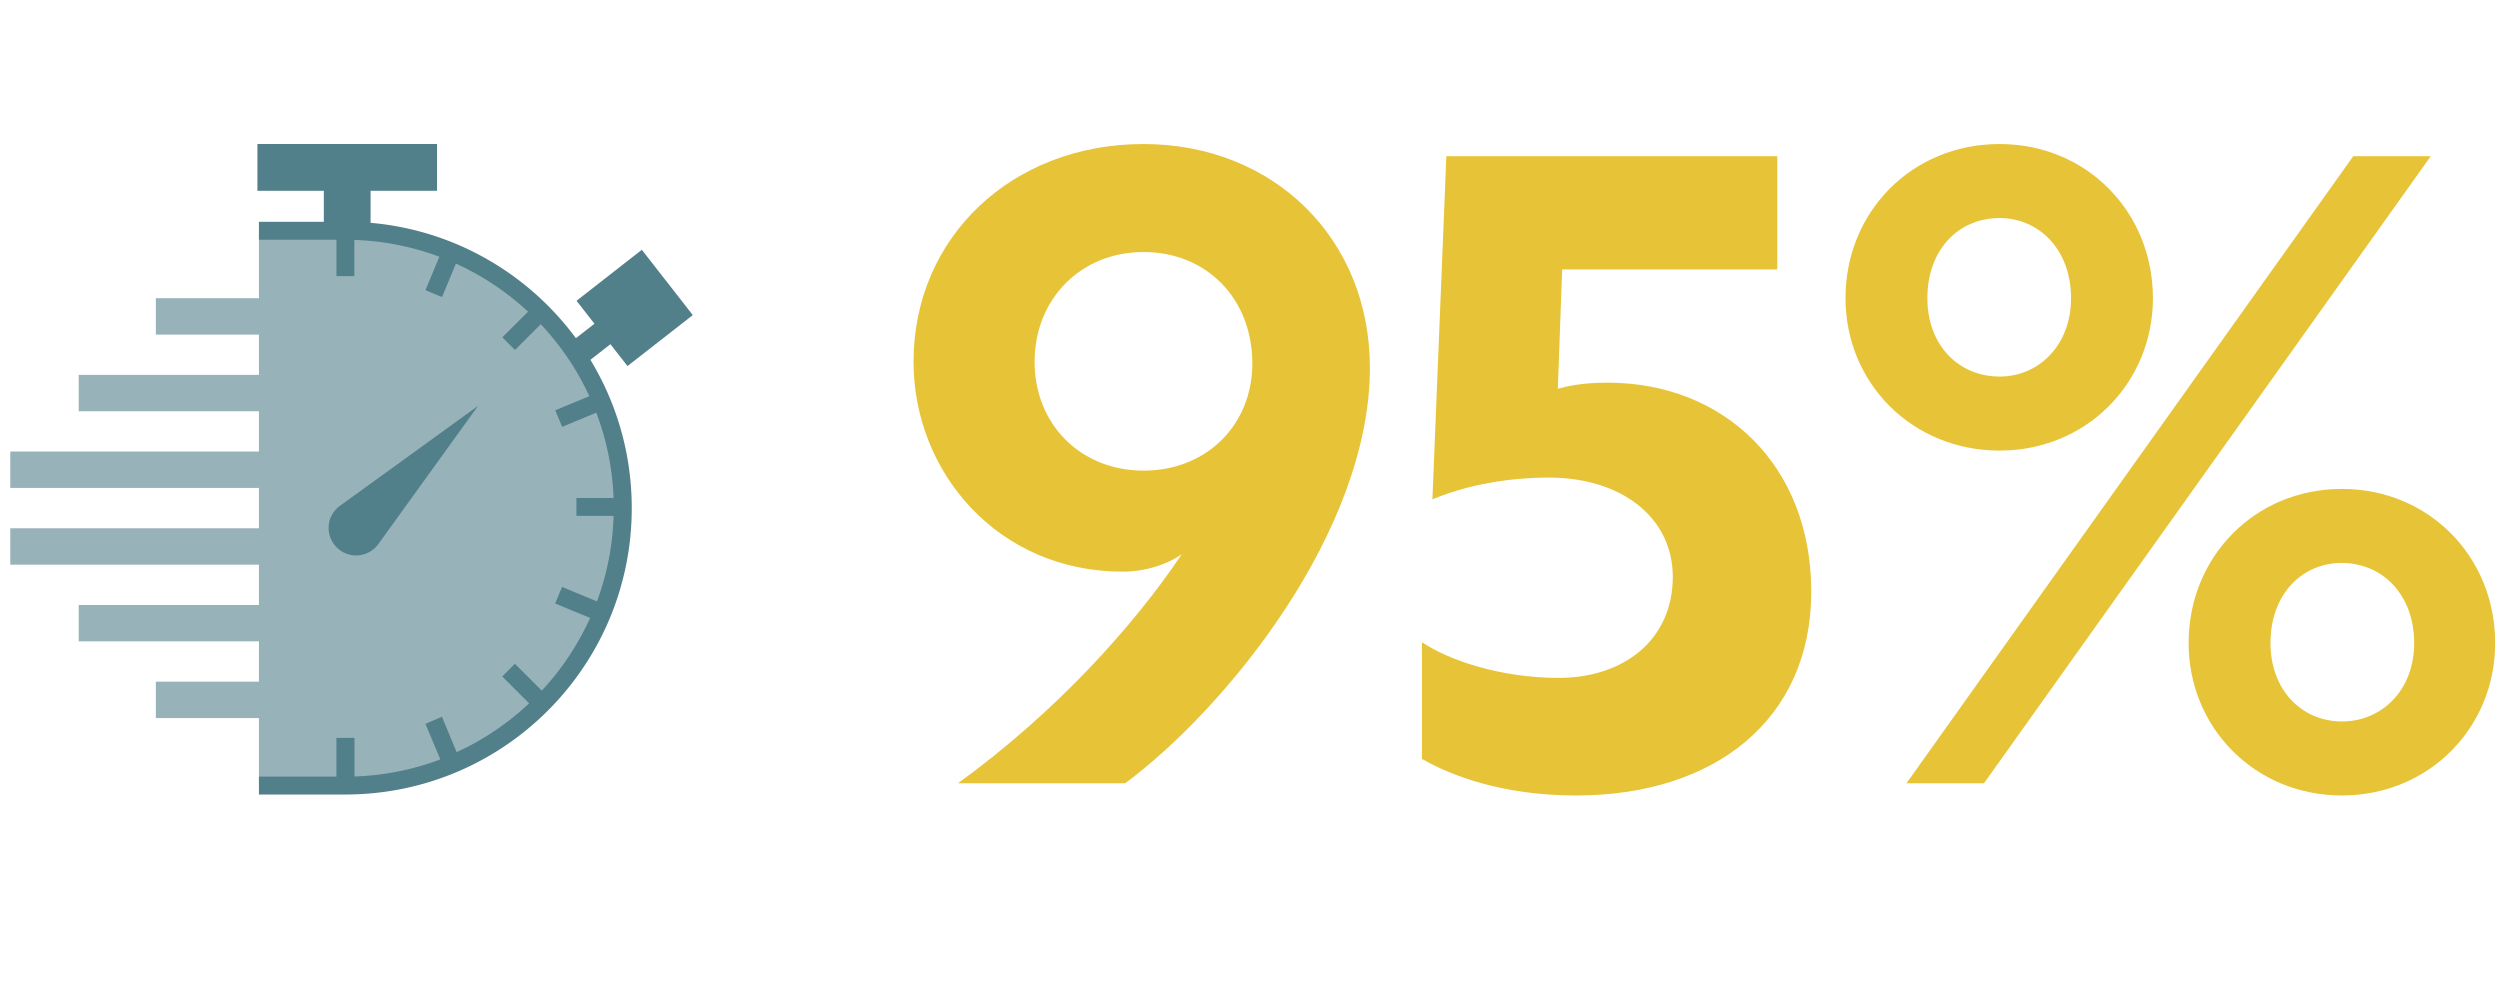 <svg xmlns="http://www.w3.org/2000/svg" width="243" height="96" viewBox="-1 -14 243 96"><path fill="#E7C337" d="M184.307 62.135h7.535l43.426-60.95h-7.533l-43.428 60.95zm35.384-13.629c0-4.74 3.049-7.788 6.943-7.788 3.893 0 7.025 3.048 7.025 7.788 0 4.571-3.133 7.619-7.025 7.619-3.894 0-6.943-3.048-6.943-7.619m-7.957 0c0 8.211 6.434 14.814 14.9 14.814 8.465 0 14.898-6.604 14.898-14.814 0-8.381-6.434-14.983-14.898-14.983-8.466-.001-14.9 6.602-14.9 14.983M186.34 14.983c0-4.74 3.047-7.788 7.025-7.788 3.809 0 6.941 3.048 6.941 7.788 0 4.571-3.133 7.619-6.941 7.619-3.978.001-7.025-3.047-7.025-7.619m-7.957 0c0 8.211 6.434 14.814 14.982 14.814 8.465 0 14.898-6.603 14.898-14.814C208.264 6.603 201.83 0 193.365 0c-8.549 0-14.982 6.603-14.982 14.983m-41.168 44.782c2.793 1.608 7.789 3.556 14.984 3.556 13.459 0 22.855-7.365 22.855-19.809 0-12.359-8.551-20.317-19.809-20.317-2.455 0-3.895.338-4.826.593l.424-11.598h20.91V1.185h-32.168l-1.355 33.353c1.609-.677 5.588-2.116 11.344-2.116 6.941 0 12.021 3.81 12.021 9.65 0 6.096-4.742 9.82-11.09 9.82-5.588 0-10.666-1.693-13.291-3.471v11.344zm-27.07-49.268c6.18 0 10.582 4.571 10.582 10.835 0 5.926-4.402 10.412-10.582 10.412-6.095 0-10.582-4.486-10.582-10.581s4.487-10.666 10.582-10.666m-2.032 31.067c2.709 0 4.825-1.016 5.757-1.693-4.656 6.941-12.19 15.322-21.756 22.264h16.253c9.904-7.364 23.787-24.549 23.787-40.379C132.154 9.143 122.757 0 110.145 0 97.362 0 87.796 9.058 87.796 21.163c0 10.751 8.212 20.401 20.317 20.401"/><path fill="#52808A" d="M41.478 0H24.02v4.549h6.456v7.728h4.545V4.549h6.457zM66.34 16.627l-4.954-6.348-6.348 4.957 1.742 2.23-3.646 2.843 1.554 1.991 3.645-2.843 1.659 2.124z"/><path fill="#97B3B9" d="M32.688 8.462c-1.236 0-7.327.083-8.52.246v6.276H14.149v3.537h10.019v3.917H6.651v3.537h17.517v3.916H0v3.537h24.168v3.917H0v3.538h24.168v3.92H6.651v3.537h17.517v3.916H14.149v3.537h10.019v6.28c1.188.159 7.288.241 8.52.241 14.624-.338 26.301-12.29 26.301-26.917S47.311 8.819 32.688 8.48v-.018z"/><path fill="#52808A" d="M30.942 37.121a2.698 2.698 0 0 1 1.084-1.943l13.441-9.727-9.697 13.441a2.668 2.668 0 0 1-4.817-1.77h-.011z"/><path fill="#52808A" d="M32.572 7.559h-8.404V9.3h7.533v3.541h1.742V9.322a26.03 26.03 0 0 1 8.263 1.633l-1.352 3.251 1.611.668 1.352-3.252a26.328 26.328 0 0 1 7.009 4.672l-2.5 2.493 1.232 1.232 2.504-2.504a26.214 26.214 0 0 1 4.722 6.992l-3.313 1.373.668 1.611 3.32-1.377a25.991 25.991 0 0 1 1.68 8.289h-3.613v1.741h3.613a25.942 25.942 0 0 1-1.615 8.31l-3.393-1.405-.668 1.612 3.396 1.404a26.223 26.223 0 0 1-4.697 7.064l-2.612-2.612-1.232 1.235 2.612 2.612a26.067 26.067 0 0 1-7.046 4.744l-1.427-3.443-1.604.697 1.445 3.45a26 26 0 0 1-8.343 1.662v-3.75h-1.756v3.762h-7.53v1.741h8.4c15.374 0 27.837-12.464 27.837-27.837 0-15.375-12.463-27.838-27.837-27.838v.007z"/></svg>